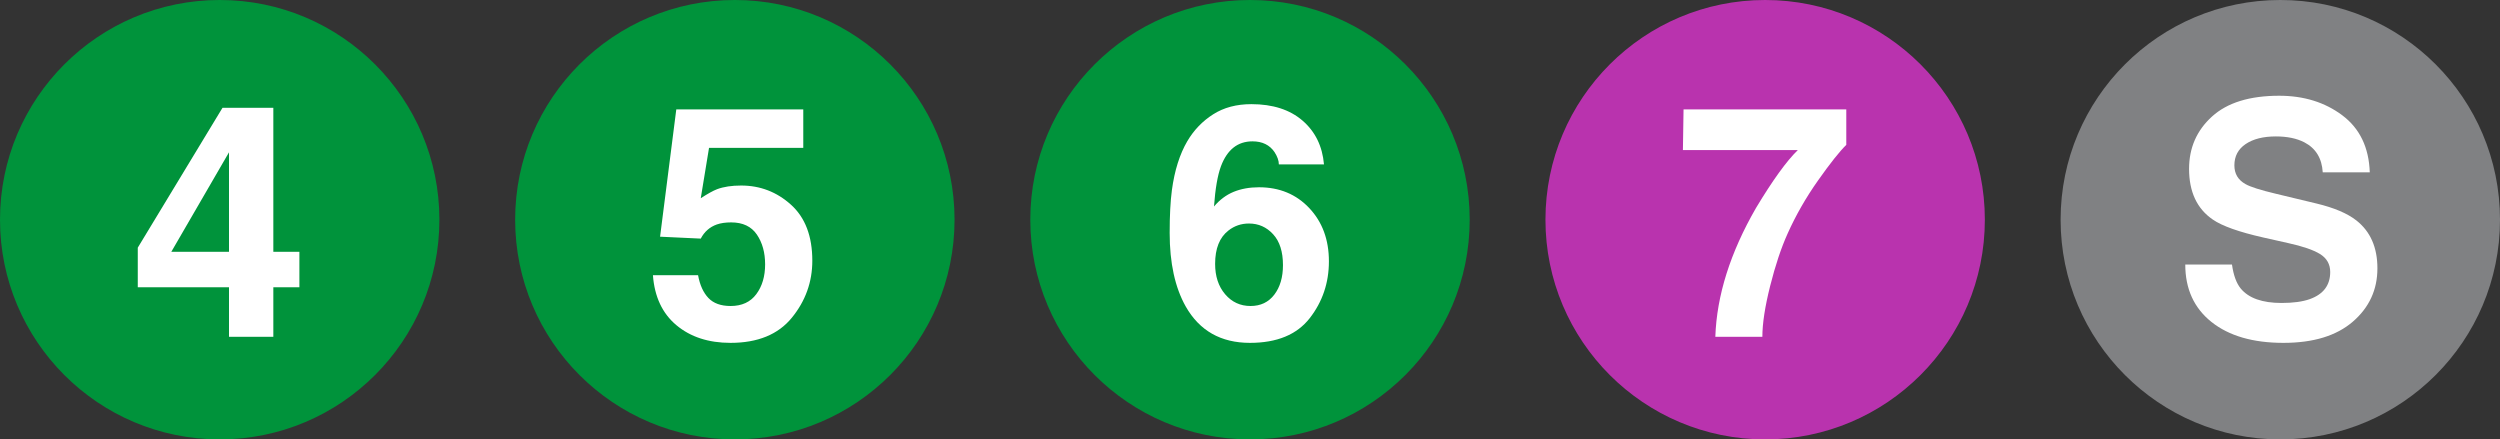 <?xml version="1.0" encoding="UTF-8"?>
<svg width="165px" height="29px" viewBox="0 0 165 29" version="1.1" xmlns="http://www.w3.org/2000/svg" xmlns:xlink="http://www.w3.org/1999/xlink">
    <rect x="0" y="0" width="165" height="29" fill="#333333" stroke="none"/>
    <!-- Generator: Sketch 57.1 (83088) - https://sketch.com -->
    <title>Icon/Transport/4567S</title>
    <desc>Created with Sketch.</desc>
    <g id="Icon/Transport/4567S" stroke="none" stroke-width="1" fill="none" fill-rule="evenodd">
        <g id="Stacked-Group">
            <g id="bullet-nyc-mta-line4">
                <circle id="Oval" fill="#00933B" cx="14.5" cy="14.5" r="14.5"></circle>
                <path d="M19.76,18.958 L18.04,18.958 L18.04,22.23 L15.114,22.23 L15.114,18.958 L9.093,18.958 L9.093,16.346 L14.684,7.116 L18.04,7.116 L18.04,16.619 L19.76,16.619 L19.76,18.958 Z M15.114,16.619 L15.114,10.053 L11.306,16.619 L15.114,16.619 Z" id="Shape" fill="#FFFFFF" fill-rule="nonzero"></path>
            </g>
            <g id="bullet-nyc-mta-line5" transform="translate(34, 0)">
                <circle id="Oval" fill="#00933B" cx="14.5" cy="14.5" r="14.5"></circle>
                <path d="M12.072,18.161 C12.191,18.811 12.418,19.313 12.754,19.666 C13.089,20.019 13.579,20.196 14.222,20.196 C14.963,20.196 15.528,19.935 15.916,19.414 C16.304,18.893 16.498,18.238 16.498,17.447 C16.498,16.671 16.316,16.016 15.953,15.481 C15.589,14.946 15.023,14.678 14.254,14.678 C13.89,14.678 13.575,14.724 13.309,14.815 C12.841,14.982 12.488,15.294 12.25,15.748 L9.565,15.622 L10.635,7.221 L19.016,7.221 L19.016,9.759 L12.796,9.759 L12.25,13.084 C12.712,12.783 13.072,12.584 13.33,12.486 C13.764,12.325 14.292,12.245 14.914,12.245 C16.173,12.245 17.271,12.668 18.208,13.514 C19.145,14.36 19.613,15.591 19.613,17.206 C19.613,18.612 19.162,19.867 18.26,20.972 C17.358,22.077 16.009,22.629 14.212,22.629 C12.764,22.629 11.575,22.241 10.645,21.465 C9.715,20.689 9.198,19.587 9.093,18.161 L12.072,18.161 Z" id="Path" fill="#FFFFFF" fill-rule="nonzero"></path>
            </g>
            <g id="bullet-nyc-mta-line6" transform="translate(68, 0)">
                <circle id="Oval" fill="#00933B" cx="14.5" cy="14.5" r="14.5"></circle>
                <path d="M12.858,19.419 C13.299,19.937 13.858,20.196 14.537,20.196 C15.201,20.196 15.724,19.946 16.105,19.446 C16.486,18.946 16.676,18.297 16.676,17.5 C16.676,16.612 16.46,15.932 16.026,15.46 C15.593,14.988 15.061,14.752 14.432,14.752 C13.921,14.752 13.47,14.906 13.079,15.213 C12.491,15.668 12.198,16.402 12.198,17.416 C12.198,18.234 12.418,18.902 12.858,19.419 Z M16.404,10.85 C16.404,10.605 16.309,10.336 16.121,10.042 C15.799,9.567 15.313,9.329 14.663,9.329 C13.691,9.329 12.998,9.874 12.586,10.965 C12.362,11.567 12.208,12.455 12.124,13.629 C12.495,13.189 12.925,12.867 13.414,12.664 C13.904,12.462 14.463,12.36 15.093,12.36 C16.442,12.36 17.549,12.818 18.412,13.734 C19.276,14.65 19.708,15.822 19.708,17.248 C19.708,18.668 19.285,19.919 18.439,21.003 C17.592,22.087 16.278,22.629 14.495,22.629 C12.579,22.629 11.166,21.828 10.257,20.227 C9.551,18.975 9.198,17.36 9.198,15.381 C9.198,14.22 9.247,13.276 9.345,12.549 C9.519,11.255 9.859,10.179 10.362,9.318 C10.796,8.584 11.364,7.993 12.067,7.546 C12.769,7.098 13.61,6.874 14.589,6.874 C16.002,6.874 17.127,7.236 17.967,7.96 C18.806,8.684 19.278,9.647 19.383,10.85 L16.404,10.85 Z" id="Shape" fill="#FFFFFF" fill-rule="nonzero"></path>
            </g>
            <g id="bullet-nyc-mta-line7" transform="translate(102, 0)">
                <circle id="Oval" fill="#B933AE" cx="14.5" cy="14.5" r="14.5"></circle>
                <path d="M19.855,9.56 C19.407,10 18.785,10.785 17.988,11.914 C17.19,13.044 16.523,14.21 15.984,15.413 C15.558,16.357 15.173,17.51 14.83,18.874 C14.488,20.237 14.316,21.356 14.316,22.23 L11.212,22.23 C11.303,19.503 12.198,16.668 13.897,13.724 C14.995,11.899 15.914,10.626 16.656,9.906 L9.072,9.906 L9.114,7.221 L19.855,7.221 L19.855,9.56 Z" id="Path" fill="#FFFFFF" fill-rule="nonzero"></path>
            </g>
            <g id="bullet-nyc-mta-lineS" transform="translate(136, 0)">
                <circle id="Oval" fill="#808183" cx="14.5" cy="14.5" r="14.5"></circle>
                <path d="M11.311,17.458 C11.409,18.164 11.602,18.692 11.888,19.042 C12.413,19.678 13.311,19.996 14.584,19.996 C15.346,19.996 15.965,19.912 16.44,19.744 C17.343,19.423 17.794,18.825 17.794,17.951 C17.794,17.44 17.57,17.045 17.122,16.766 C16.675,16.493 15.972,16.252 15.014,16.042 L13.378,15.675 C11.769,15.311 10.658,14.916 10.042,14.489 C9,13.776 8.479,12.661 8.479,11.144 C8.479,9.759 8.983,8.609 9.99,7.693 C10.997,6.777 12.476,6.319 14.427,6.319 C16.056,6.319 17.446,6.75 18.596,7.614 C19.746,8.478 20.349,9.731 20.405,11.374 L17.301,11.374 C17.245,10.444 16.839,9.783 16.084,9.392 C15.58,9.133 14.955,9.004 14.206,9.004 C13.374,9.004 12.71,9.172 12.213,9.507 C11.717,9.843 11.469,10.311 11.469,10.913 C11.469,11.465 11.713,11.878 12.203,12.15 C12.518,12.332 13.189,12.546 14.217,12.79 L16.881,13.43 C18.049,13.71 18.93,14.084 19.524,14.552 C20.447,15.28 20.909,16.332 20.909,17.71 C20.909,19.122 20.369,20.295 19.288,21.229 C18.208,22.162 16.682,22.629 14.71,22.629 C12.696,22.629 11.112,22.169 9.958,21.25 C8.804,20.33 8.228,19.066 8.228,17.458 L11.311,17.458 Z" id="Path" fill="#FFFFFF" fill-rule="nonzero"></path>
            </g>
        </g>
    </g>
</svg>